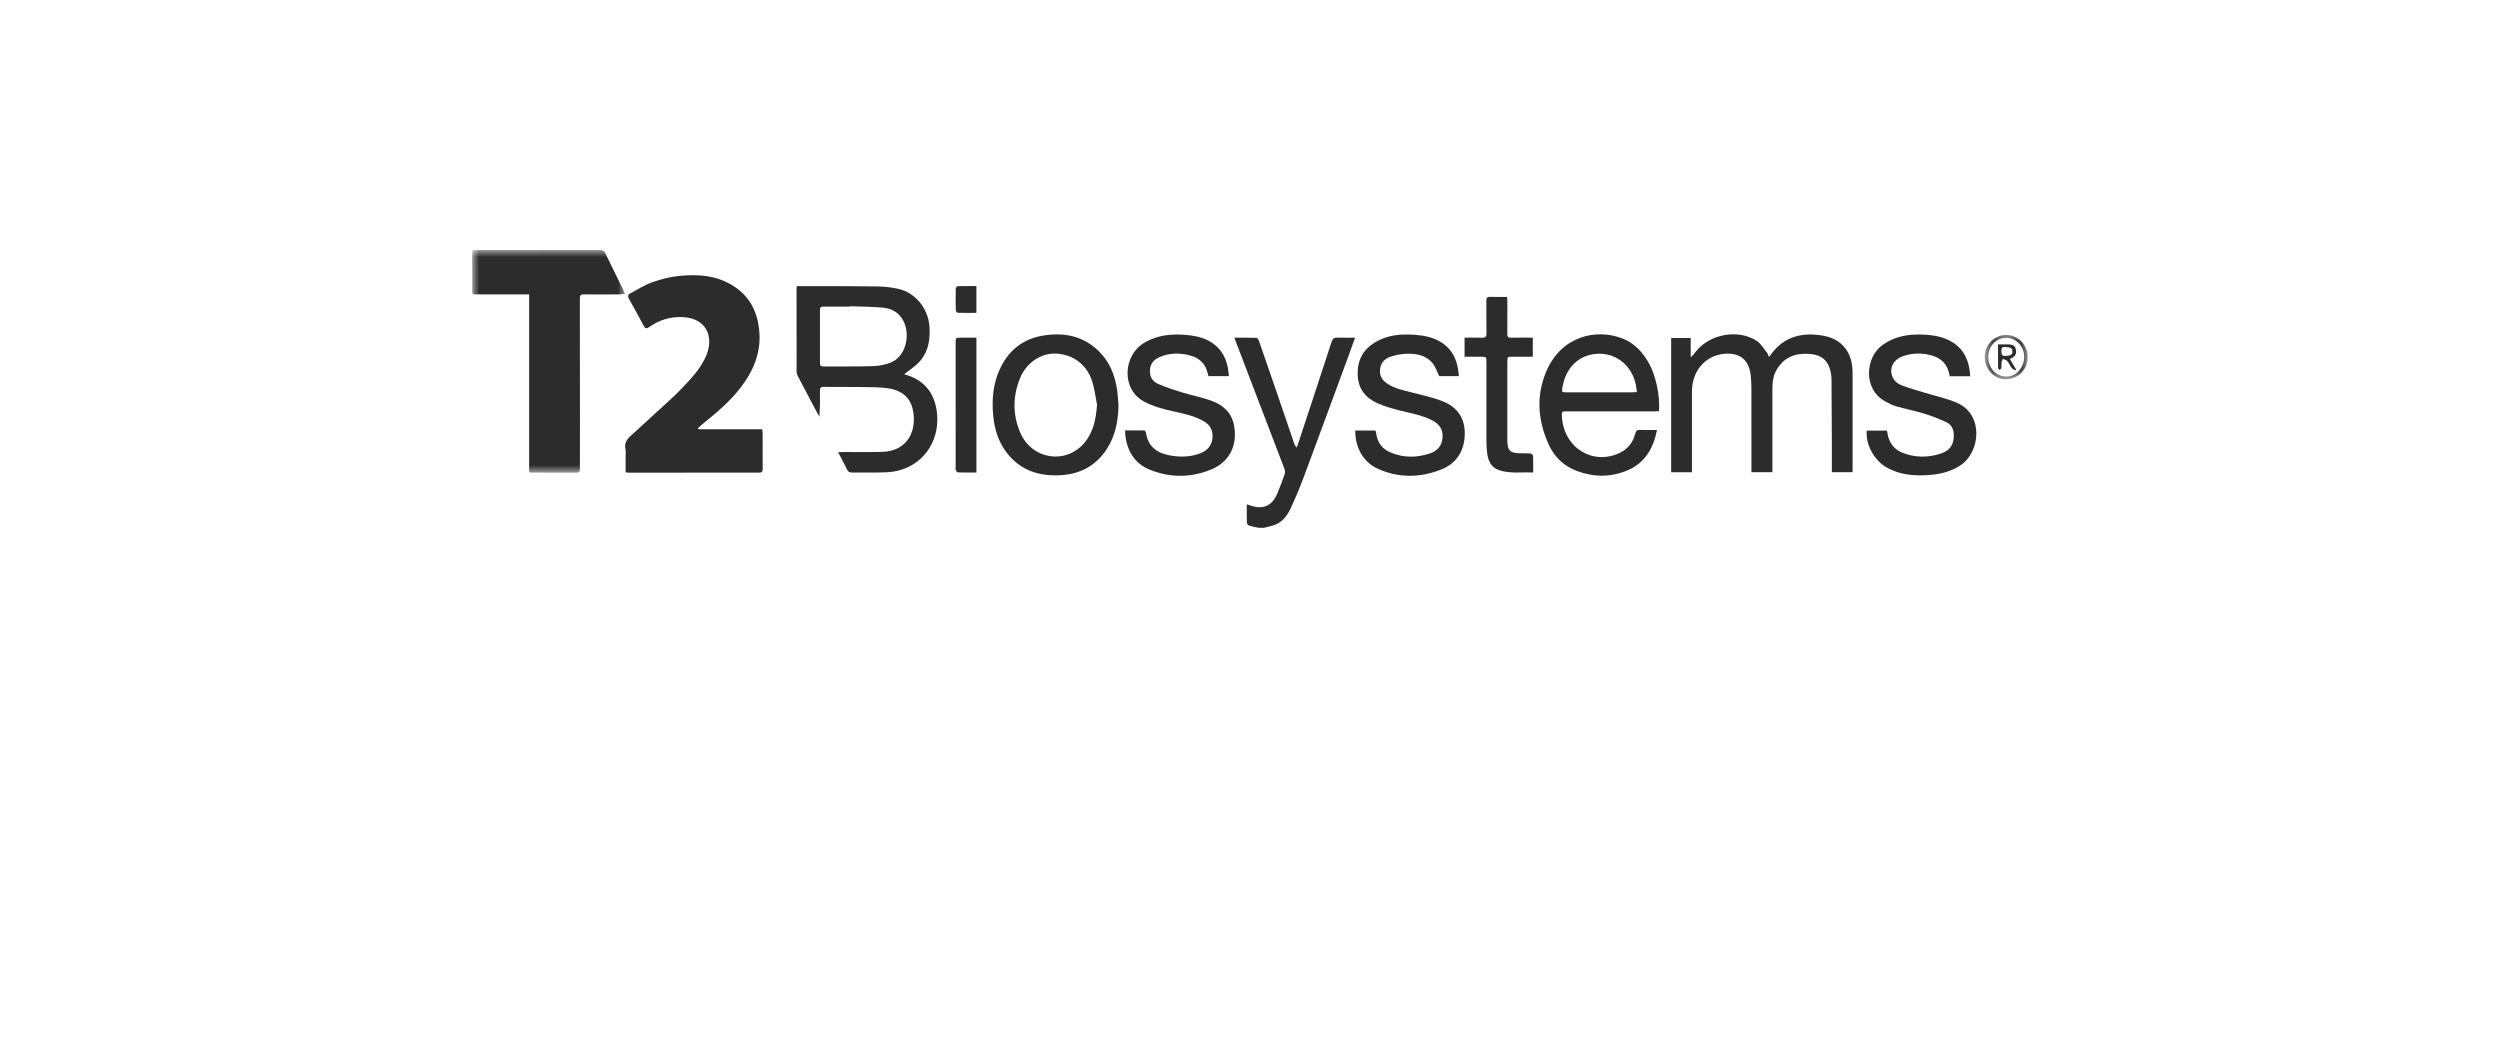 <svg width="180" height="76" viewBox="0 0 180 76" fill="none" xmlns="http://www.w3.org/2000/svg">
<path fill-rule="evenodd" clip-rule="evenodd" d="M90.629 38C90.401 37.951 90.169 37.914 89.947 37.845C89.874 37.822 89.779 37.717 89.776 37.646C89.76 37.221 89.768 36.795 89.768 36.316C89.899 36.355 89.998 36.381 90.095 36.414C90.951 36.704 91.607 36.402 91.964 35.538C92.151 35.085 92.328 34.627 92.488 34.163C92.53 34.044 92.527 33.879 92.482 33.76C91.763 31.864 91.034 29.972 90.308 28.078C89.85 26.88 89.393 25.681 88.936 24.483C88.92 24.441 88.909 24.396 88.885 24.314C89.426 24.314 89.943 24.308 90.459 24.324C90.522 24.326 90.609 24.442 90.638 24.524C91.05 25.7 91.455 26.879 91.859 28.058C92.3 29.344 92.737 30.631 93.178 31.917C93.213 32.021 93.256 32.121 93.362 32.226C93.401 32.118 93.444 32.01 93.48 31.9C94.281 29.469 95.086 27.039 95.877 24.604C95.953 24.371 96.057 24.298 96.283 24.308C96.691 24.325 97.101 24.312 97.566 24.312C97.415 24.733 97.279 25.119 97.138 25.502C96.047 28.46 94.963 31.419 93.862 34.372C93.579 35.131 93.262 35.878 92.922 36.611C92.678 37.139 92.329 37.595 91.767 37.797C91.522 37.885 91.264 37.934 91.012 38H90.629Z" fill="#2C2C2C"/>
<path fill-rule="evenodd" clip-rule="evenodd" d="M50.287 30.907H54.874C54.891 31.008 54.909 31.07 54.909 31.132C54.911 32.008 54.906 32.885 54.914 33.762C54.915 33.959 54.857 34.029 54.664 34.028C51.512 34.026 48.359 34.029 45.208 34.031C45.163 34.031 45.119 34.017 45.044 34.004C45.044 33.6 45.044 33.196 45.044 32.791C45.044 32.64 45.065 32.484 45.034 32.339C44.902 31.722 45.34 31.45 45.693 31.125C46.222 30.637 46.757 30.154 47.285 29.664C47.903 29.091 48.544 28.541 49.124 27.929C49.785 27.232 50.46 26.523 50.846 25.609C51.419 24.252 50.873 22.935 49.194 22.834C48.297 22.781 47.478 23.023 46.74 23.55C46.544 23.691 46.449 23.653 46.339 23.443C46.003 22.804 45.654 22.172 45.3 21.543C45.201 21.366 45.177 21.23 45.378 21.125C45.897 20.854 46.396 20.521 46.941 20.329C47.572 20.106 48.236 19.933 48.897 19.867C50.288 19.727 51.659 19.822 52.888 20.644C53.941 21.349 54.491 22.358 54.649 23.647C54.854 25.324 54.262 26.704 53.281 27.964C52.494 28.975 51.52 29.77 50.544 30.564C50.446 30.643 50.356 30.734 50.262 30.819C50.27 30.848 50.279 30.878 50.287 30.907" fill="#2C2C2C"/>
<mask id="mask0_535_8652" style="mask-type:luminance" maskUnits="userSpaceOnUse" x="34" y="18" width="11" height="17">
<path fill-rule="evenodd" clip-rule="evenodd" d="M34 18H44.996V34.031H34V18Z" fill="white"/>
</mask>
<g mask="url(#mask0_535_8652)">
<path fill-rule="evenodd" clip-rule="evenodd" d="M38.097 33.989V21.196C37.775 21.196 37.479 21.196 37.183 21.196C36.196 21.196 35.209 21.195 34.223 21.199C34.105 21.199 34.002 21.217 34.003 21.04C34.004 20.069 34.001 19.098 34 18.128C34 18.1 34.015 18.073 34.031 18.017C34.11 18.013 34.197 18.005 34.284 18.005C37.248 18.004 40.211 18.006 43.175 18C43.371 17.999 43.495 18.049 43.586 18.238C44.026 19.15 44.475 20.057 44.92 20.966C44.944 21.015 44.959 21.069 44.996 21.166C44.804 21.178 44.637 21.196 44.47 21.197C43.655 21.201 42.84 21.209 42.025 21.196C41.776 21.191 41.75 21.3 41.751 21.52C41.758 23.006 41.751 24.491 41.752 25.977C41.752 27.426 41.758 28.874 41.758 30.322C41.758 31.477 41.751 32.632 41.751 33.786C41.75 33.945 41.714 34.032 41.537 34.031C40.424 34.027 39.31 34.03 38.196 34.029C38.172 34.029 38.147 34.01 38.097 33.989" fill="#2C2C2C"/>
</g>
<path fill-rule="evenodd" clip-rule="evenodd" d="M61.203 22.049C61.203 22.058 61.203 22.067 61.203 22.077C60.564 22.077 59.925 22.081 59.287 22.074C59.118 22.072 59.038 22.118 59.038 22.311C59.043 23.593 59.043 24.874 59.038 26.155C59.038 26.33 59.102 26.385 59.264 26.384C60.477 26.377 61.691 26.401 62.903 26.359C63.348 26.343 63.818 26.245 64.225 26.061C65.184 25.629 65.57 24.168 65.057 23.132C64.734 22.481 64.179 22.201 63.524 22.145C62.753 22.08 61.977 22.078 61.203 22.049M65.103 26.943C65.253 26.995 65.435 27.047 65.611 27.12C66.684 27.563 67.27 28.409 67.442 29.578C67.727 31.505 66.691 33.25 64.902 33.821C64.533 33.94 64.134 33.995 63.747 34.009C62.95 34.038 62.151 34.016 61.353 34.024C61.18 34.026 61.071 33.974 60.989 33.806C60.792 33.401 60.577 33.006 60.345 32.561C60.47 32.554 60.563 32.545 60.657 32.545C61.606 32.542 62.554 32.559 63.502 32.535C65.445 32.486 66.051 30.874 65.708 29.43C65.495 28.532 64.822 28.096 63.997 27.966C63.391 27.871 62.769 27.878 62.153 27.868C61.203 27.852 60.253 27.866 59.303 27.856C59.103 27.854 59.033 27.913 59.037 28.129C59.049 28.744 59.041 29.36 58.994 29.999C58.884 29.799 58.773 29.601 58.666 29.4C58.261 28.636 57.855 27.873 57.455 27.105C57.401 27.001 57.356 26.876 57.355 26.76C57.35 24.748 57.352 22.737 57.353 20.725C57.353 20.698 57.361 20.671 57.373 20.601C57.719 20.601 58.068 20.6 58.418 20.601C60.021 20.606 61.624 20.598 63.227 20.624C63.715 20.632 64.211 20.694 64.689 20.801C65.907 21.073 66.823 22.206 66.921 23.5C66.991 24.433 66.846 25.318 66.218 26.022C65.904 26.375 65.489 26.63 65.103 26.943" fill="#2C2C2C"/>
<path fill-rule="evenodd" clip-rule="evenodd" d="M127.613 34H126.104V33.64C126.104 31.739 126.106 29.839 126.102 27.939C126.102 27.654 126.087 27.369 126.06 27.086C125.942 25.859 125.217 25.38 124.159 25.472C122.778 25.594 121.821 26.726 121.821 28.169C121.821 29.994 121.821 31.818 121.821 33.642V34.001H120.324V24.335H121.731V25.671C121.753 25.675 121.774 25.679 121.796 25.684C121.917 25.536 122.037 25.387 122.16 25.241C123.179 24.031 125.174 23.688 126.486 24.544C126.785 24.74 126.987 25.101 127.225 25.394C127.286 25.471 127.311 25.578 127.367 25.706C127.503 25.531 127.611 25.373 127.737 25.231C128.626 24.227 129.749 23.961 131.002 24.128C131.618 24.209 132.199 24.389 132.662 24.851C133.215 25.402 133.386 26.104 133.386 26.871C133.386 29.21 133.387 31.549 133.387 33.889C133.387 33.917 133.377 33.945 133.367 33.997H131.894C131.894 33.34 131.897 32.681 131.894 32.021C131.887 30.459 131.88 28.898 131.869 27.336C131.868 27.194 131.857 27.05 131.833 26.911C131.678 26.003 131.205 25.556 130.318 25.484C129.322 25.402 128.473 25.676 127.922 26.615C127.672 27.041 127.611 27.519 127.612 28.011C127.615 29.892 127.613 31.774 127.613 33.655V34Z" fill="#2C2C2C"/>
<path fill-rule="evenodd" clip-rule="evenodd" d="M117.856 28.23C117.828 28.032 117.813 27.865 117.78 27.701C117.488 26.274 116.285 25.349 114.898 25.481C113.635 25.602 112.742 26.486 112.502 27.854C112.434 28.24 112.438 28.247 112.799 28.247C114.376 28.247 115.952 28.247 117.529 28.246C117.626 28.246 117.724 28.236 117.856 28.23M119.303 30.958C119.037 32.328 118.402 33.35 117.173 33.868C115.975 34.372 114.747 34.365 113.538 33.911C112.65 33.577 111.952 32.959 111.538 32.07C110.729 30.33 110.572 28.532 111.336 26.734C112.413 24.202 114.928 23.621 116.843 24.38C117.691 24.716 118.293 25.376 118.742 26.19C119.229 27.074 119.535 28.535 119.445 29.603C119.336 29.609 119.222 29.62 119.108 29.62C117.011 29.621 114.913 29.62 112.816 29.621C112.442 29.621 112.437 29.627 112.461 30.024C112.6 32.254 114.706 33.545 116.65 32.593C117.224 32.311 117.582 31.841 117.741 31.212C117.794 31 117.894 30.948 118.086 30.954C118.482 30.966 118.88 30.958 119.303 30.958" fill="#2C2C2C"/>
<path fill-rule="evenodd" clip-rule="evenodd" d="M78.988 29.149C78.878 28.595 78.813 28.026 78.648 27.49C78.269 26.259 77.273 25.515 76.019 25.459C74.942 25.412 73.883 26.125 73.43 27.26C72.916 28.546 72.908 29.858 73.45 31.133C74.288 33.104 76.775 33.477 78.109 31.845C78.739 31.076 78.908 30.141 78.988 29.149M80.532 29.177C80.51 30.312 80.304 31.391 79.681 32.342C78.823 33.652 77.585 34.203 76.1 34.226C74.559 34.25 73.253 33.732 72.332 32.383C71.834 31.653 71.597 30.818 71.512 29.938C71.405 28.817 71.49 27.715 71.944 26.675C72.57 25.244 73.641 24.394 75.129 24.158C76.611 23.922 77.985 24.177 79.119 25.29C79.888 26.044 80.276 27.003 80.431 28.073C80.484 28.438 80.499 28.809 80.532 29.177" fill="#2C2C2C"/>
<path fill-rule="evenodd" clip-rule="evenodd" d="M81.01 30.988C81.481 30.988 81.933 30.984 82.386 30.995C82.43 30.996 82.501 31.086 82.509 31.142C82.658 32.204 83.362 32.638 84.273 32.798C84.99 32.924 85.711 32.905 86.406 32.645C86.995 32.425 87.298 31.997 87.304 31.421C87.308 30.951 87.116 30.603 86.727 30.365C86.029 29.938 85.247 29.785 84.473 29.616C83.748 29.457 83.04 29.267 82.374 28.913C80.7 28.023 80.869 25.562 82.399 24.669C83.374 24.1 84.422 24.017 85.502 24.125C86.237 24.198 86.941 24.373 87.528 24.878C88.187 25.444 88.421 26.208 88.479 27.082H87.011C86.946 26.874 86.904 26.657 86.811 26.466C86.584 25.997 86.192 25.737 85.713 25.602C84.961 25.391 84.216 25.401 83.491 25.71C83.095 25.879 82.822 26.168 82.795 26.644C82.768 27.108 82.981 27.463 83.362 27.631C83.927 27.882 84.52 28.072 85.11 28.253C85.799 28.465 86.512 28.6 87.192 28.841C88.026 29.136 88.677 29.682 88.853 30.641C89.114 32.06 88.52 33.256 87.232 33.792C85.754 34.407 84.234 34.42 82.752 33.804C81.659 33.35 81.123 32.425 81.011 31.222C81.005 31.158 81.01 31.093 81.01 30.988" fill="#2C2C2C"/>
<path fill-rule="evenodd" clip-rule="evenodd" d="M141.858 27.089H140.38C140.354 26.976 140.335 26.857 140.3 26.743C140.076 25.999 139.521 25.671 138.842 25.532C138.216 25.404 137.591 25.437 136.982 25.657C136.352 25.884 136.043 26.434 136.217 27.023C136.326 27.389 136.602 27.617 136.916 27.74C137.45 27.95 138.006 28.099 138.555 28.269C139.347 28.514 140.172 28.677 140.926 29.013C142.837 29.863 142.587 32.525 141.184 33.481C140.436 33.99 139.61 34.162 138.746 34.211C137.744 34.267 136.764 34.175 135.855 33.669C134.948 33.163 134.308 32.003 134.409 31.004H135.86C135.903 31.198 135.927 31.396 135.992 31.579C136.163 32.058 136.491 32.397 136.942 32.582C137.867 32.961 138.812 32.963 139.751 32.653C140.415 32.433 140.694 31.988 140.673 31.287C140.661 30.891 140.489 30.566 140.156 30.41C139.638 30.166 139.101 29.953 138.555 29.785C137.884 29.578 137.192 29.445 136.516 29.252C136.247 29.175 135.991 29.037 135.741 28.902C134.098 28.011 134.316 25.706 135.546 24.834C136.427 24.209 137.406 24.046 138.437 24.091C139.197 24.124 139.944 24.231 140.611 24.661C141.466 25.213 141.797 26.056 141.858 27.089" fill="#2C2C2C"/>
<path fill-rule="evenodd" clip-rule="evenodd" d="M97.581 30.997H99.032C99.053 31.079 99.08 31.158 99.091 31.239C99.187 31.889 99.543 32.337 100.113 32.577C101.063 32.977 102.038 32.966 103 32.63C103.503 32.455 103.826 32.074 103.864 31.497C103.901 30.932 103.642 30.544 103.165 30.29C102.416 29.89 101.593 29.761 100.789 29.556C100.243 29.416 99.692 29.262 99.177 29.032C98.321 28.651 97.779 27.996 97.752 26.967C97.725 25.938 98.145 25.171 98.988 24.658C99.873 24.12 100.847 24.031 101.845 24.104C102.466 24.15 103.075 24.255 103.634 24.567C104.594 25.101 104.969 25.985 105.037 27.083H103.624C103.463 26.758 103.359 26.408 103.149 26.154C102.657 25.557 101.958 25.449 101.252 25.471C100.876 25.483 100.49 25.562 100.129 25.678C99.618 25.843 99.371 26.218 99.357 26.697C99.344 27.129 99.565 27.411 99.89 27.626C100.44 27.99 101.071 28.108 101.69 28.266C102.379 28.442 103.077 28.596 103.744 28.84C104.772 29.216 105.443 29.925 105.462 31.143C105.482 32.372 104.928 33.338 103.797 33.792C102.251 34.413 100.676 34.438 99.144 33.721C98.143 33.252 97.561 32.193 97.581 30.997" fill="#2C2C2C"/>
<path fill-rule="evenodd" clip-rule="evenodd" d="M105.449 25.686V24.312C105.88 24.312 106.29 24.299 106.698 24.316C106.941 24.327 107.033 24.259 107.026 23.987C107.009 23.208 107.026 22.429 107.017 21.65C107.014 21.437 107.084 21.368 107.285 21.374C107.685 21.387 108.084 21.378 108.51 21.378C108.518 21.509 108.528 21.609 108.528 21.709C108.529 22.478 108.534 23.248 108.525 24.017C108.522 24.236 108.585 24.321 108.805 24.315C109.314 24.302 109.825 24.311 110.362 24.311V25.686C109.869 25.686 109.38 25.685 108.891 25.686C108.53 25.686 108.529 25.687 108.529 26.066C108.528 27.946 108.527 29.827 108.529 31.707C108.53 32.421 108.718 32.619 109.404 32.636C109.668 32.642 109.934 32.63 110.196 32.651C110.264 32.657 110.377 32.755 110.379 32.816C110.396 33.203 110.388 33.591 110.388 34.016C109.552 33.986 108.731 34.116 107.933 33.852C107.337 33.653 107.134 33.148 107.067 32.56C107.036 32.297 107.023 32.03 107.022 31.765C107.019 29.875 107.021 27.985 107.021 26.095C107.021 25.686 107.02 25.686 106.615 25.686C106.233 25.686 105.852 25.686 105.449 25.686" fill="#2C2C2C"/>
<path fill-rule="evenodd" clip-rule="evenodd" d="M70.303 24.313V34.021C69.852 34.021 69.409 34.027 68.967 34.013C68.913 34.011 68.849 33.91 68.813 33.841C68.789 33.798 68.808 33.73 68.808 33.673C68.807 30.678 68.807 27.683 68.807 24.688C68.807 24.314 68.808 24.313 69.162 24.313C69.534 24.312 69.906 24.313 70.303 24.313" fill="#2C2C2C"/>
<path fill-rule="evenodd" clip-rule="evenodd" d="M70.3 20.597V22.528C69.846 22.528 69.402 22.534 68.959 22.52C68.907 22.518 68.817 22.405 68.816 22.343C68.804 21.821 68.803 21.3 68.815 20.779C68.817 20.717 68.909 20.607 68.962 20.605C69.404 20.591 69.846 20.597 70.3 20.597" fill="#2C2C2C"/>
<mask id="mask1_535_8652" style="mask-type:luminance" maskUnits="userSpaceOnUse" x="142" y="24" width="4" height="4">
<path fill-rule="evenodd" clip-rule="evenodd" d="M142.9 24.115H145.999V27.308H142.9V24.115Z" fill="white"/>
</mask>
<g mask="url(#mask1_535_8652)">
<path fill-rule="evenodd" clip-rule="evenodd" d="M144.42 27.111C145.13 27.131 145.719 26.515 145.74 25.73C145.759 24.981 145.187 24.34 144.479 24.318C143.76 24.295 143.171 24.889 143.157 25.653C143.142 26.47 143.679 27.09 144.42 27.111M142.9 25.677C142.905 24.807 143.607 24.104 144.459 24.115C145.31 24.126 146.012 24.853 145.998 25.708C145.983 26.633 145.294 27.317 144.387 27.308C143.551 27.3 142.895 26.581 142.9 25.677" fill="#2C2C2C"/>
</g>
<path fill-rule="evenodd" clip-rule="evenodd" d="M144.402 24.989C144.225 24.96 144.08 25.002 144.1 25.299C144.114 25.504 144.117 25.642 144.376 25.629C144.747 25.612 144.891 25.543 144.895 25.315C144.899 25.085 144.773 24.994 144.402 24.989M143.856 24.798C144.164 24.798 144.426 24.79 144.688 24.8C144.918 24.808 145.096 24.911 145.142 25.167C145.199 25.475 145.109 25.646 144.836 25.783C144.805 25.798 144.776 25.816 144.713 25.852C144.865 26.109 145.011 26.353 145.156 26.598C145.139 26.623 145.121 26.647 145.104 26.672C145.014 26.613 144.902 26.573 144.839 26.491C144.721 26.337 144.648 26.143 144.523 25.996C144.452 25.913 144.317 25.889 144.211 25.839C144.177 25.925 144.124 26.009 144.112 26.098C144.095 26.229 144.118 26.365 144.1 26.495C144.093 26.547 144.02 26.59 143.978 26.636C143.937 26.595 143.862 26.554 143.861 26.512C143.853 25.946 143.856 25.38 143.856 24.798" fill="#2C2C2C"/>
</svg>

